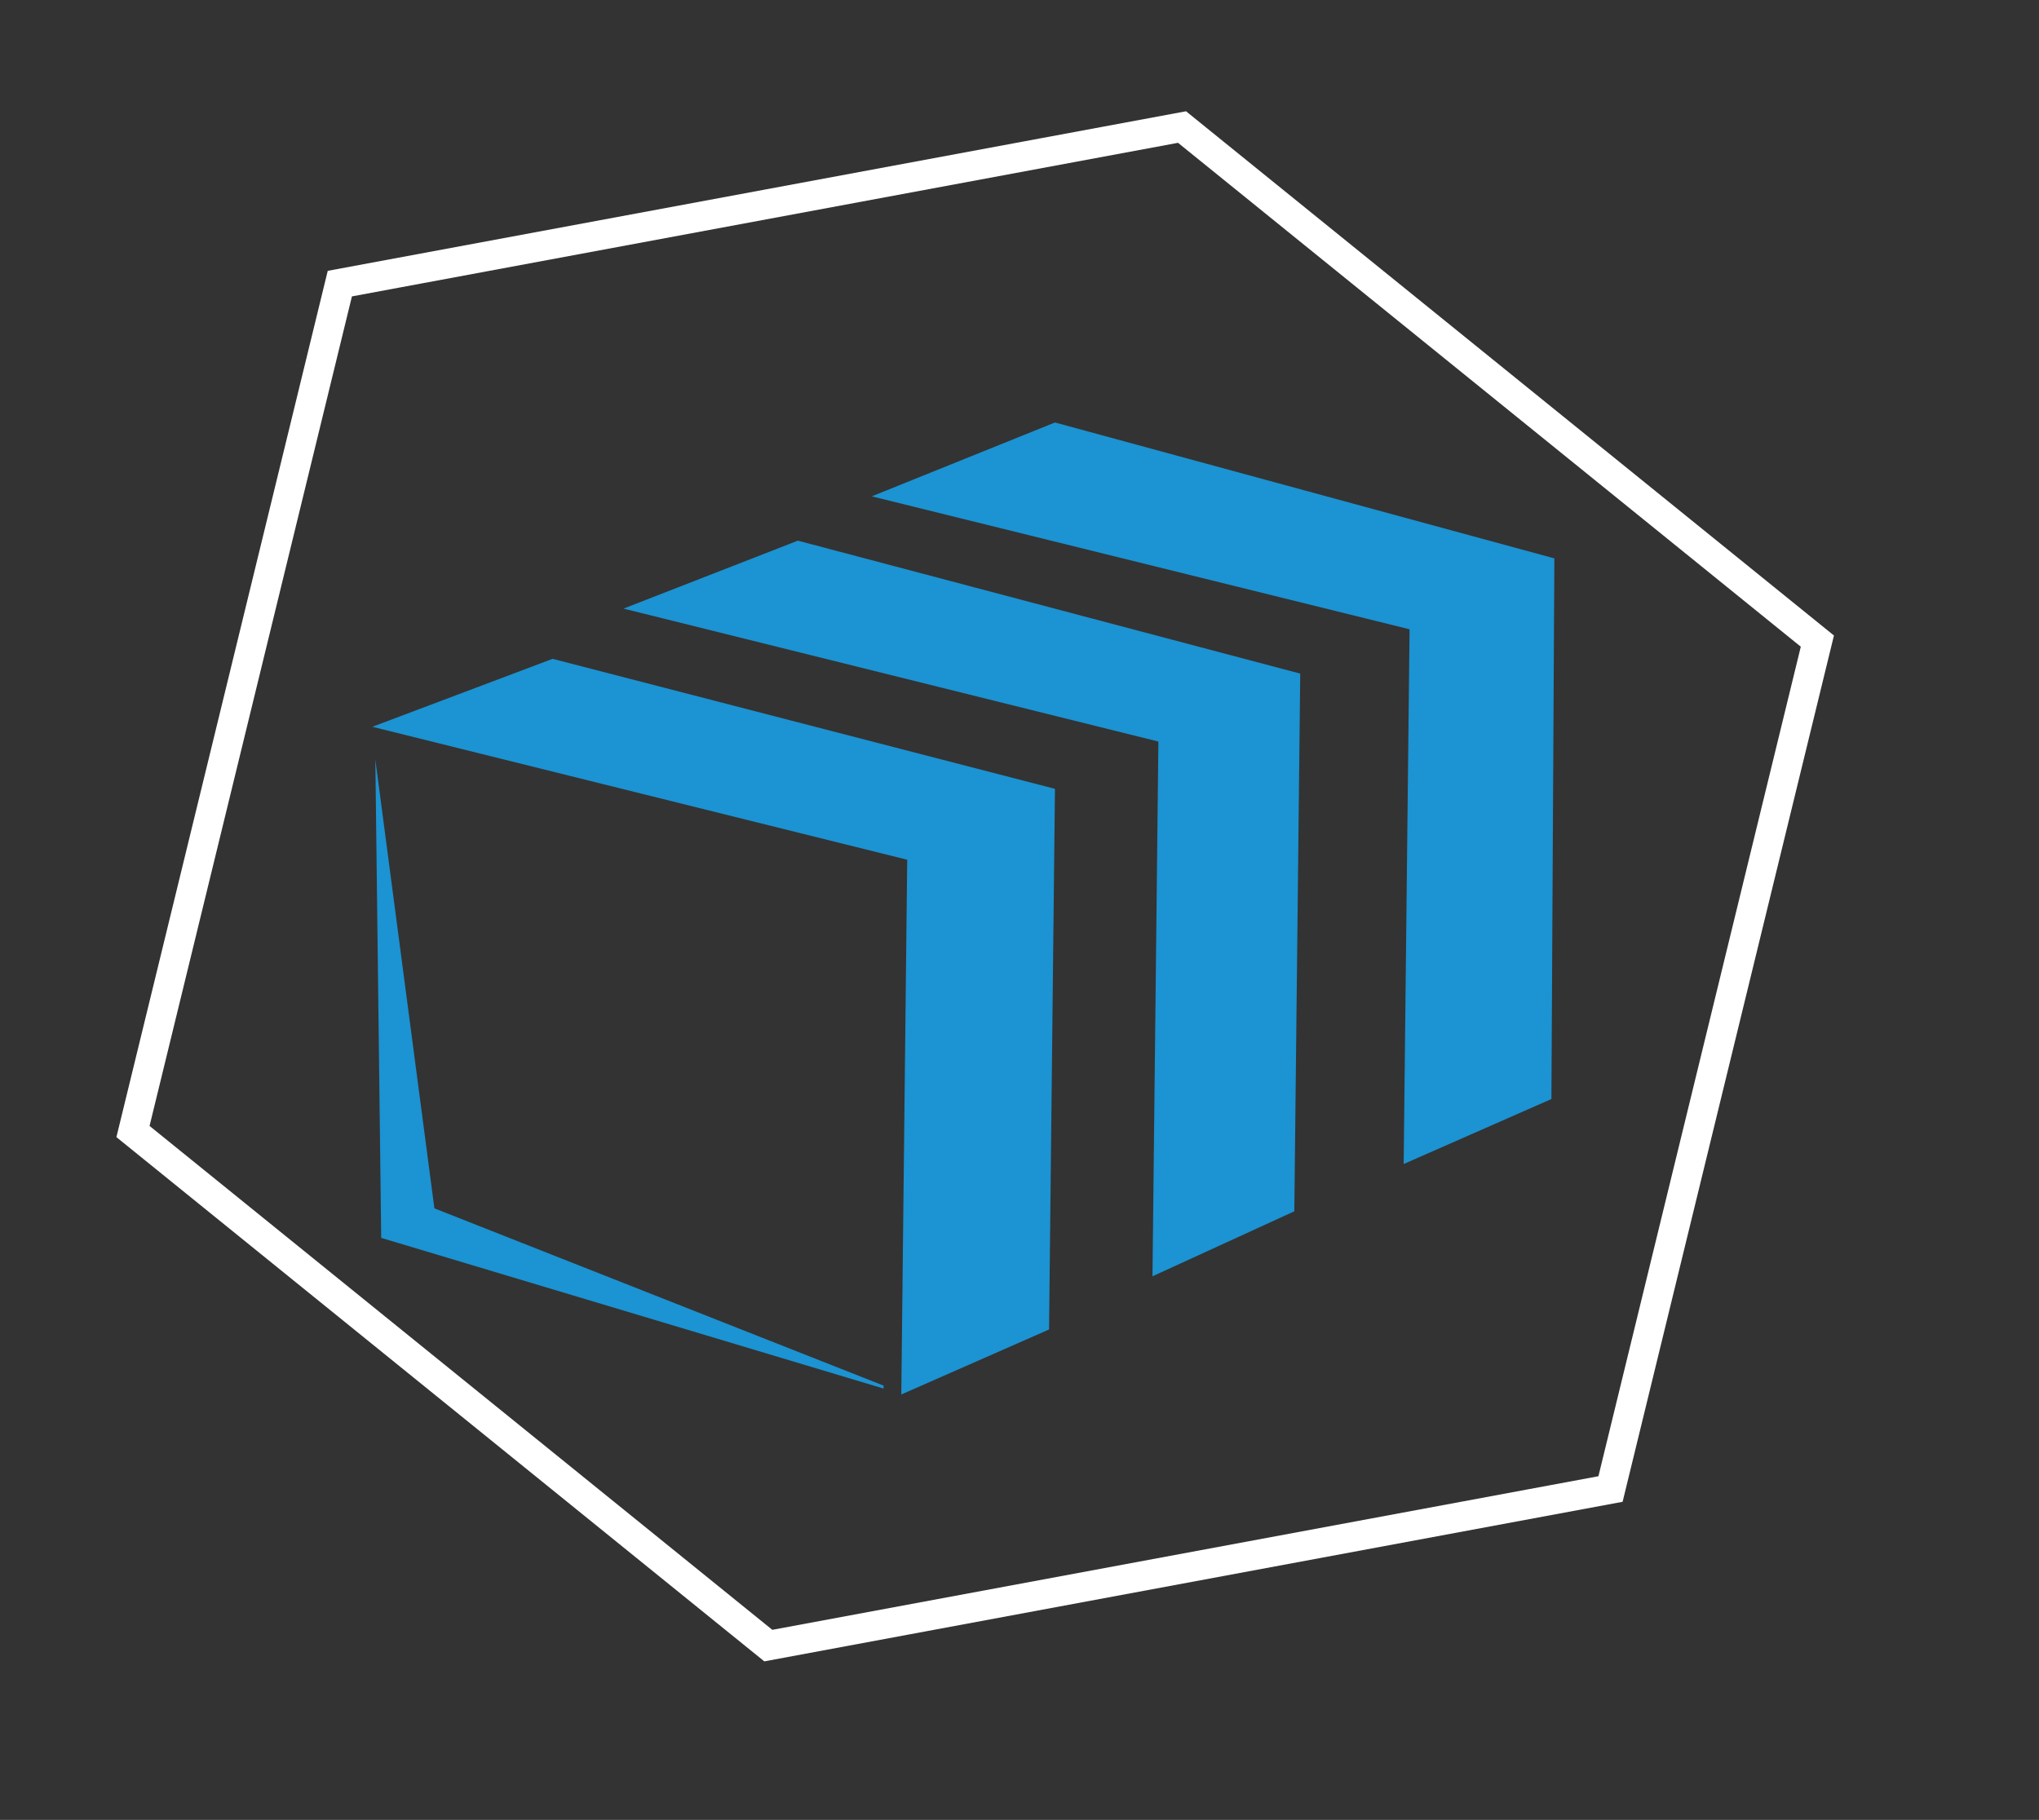 <?xml version="1.0" encoding="utf-8"?>
<!-- Generator: Adobe Illustrator 29.5.1, SVG Export Plug-In . SVG Version: 9.03 Build 0)  -->
<svg version="1.1" id="Ebene_1" xmlns="http://www.w3.org/2000/svg" xmlns:xlink="http://www.w3.org/1999/xlink" x="0px" y="0px"
	 viewBox="0 0 69 61.6" style="enable-background:new 0 0 69 61.6;" xml:space="preserve">
<rect x="0" y="0" width="69" height="61.6" fill="#333333" stroke="none"/>
<style type="text/css">
	.st0{display:none;}
	.st1{display:none;fill:#FFFFFF;}
	.st2{fill:none;stroke:#FFFFFF;stroke-miterlimit:10;}
	.st3{display:inline;}
	.st4{fill:#1C93D2;}
	.st5{display:inline;fill:#1C93D2;}
	.st6{display:inline;fill-rule:evenodd;clip-rule:evenodd;fill:#1C93D2;}
	.st7{display:inline;fill-rule:evenodd;clip-rule:evenodd;}
	.st8{fill-rule:evenodd;clip-rule:evenodd;fill:#1C93D2;}
	.st9{display:inline;fill:#2192D1;}
</style>
<rect class="st0" width="69" height="61.6"/>
<polygon class="st1" points="54.5,50.4 26,55.7 4.5,38.3 11.5,9.6 40,4.3 61.5,21.7 "/>
<polygon class="st2" points="54.5,50.4 26,55.7 4.5,38.3 11.5,9.6 40,4.3 61.5,21.7 "/>
<g id="Ebene_2" class="st0">
	<g class="st3">
		<g>
			<path class="st4" d="M34.4,39.2c-1.1,0-2.3,0-3.6-0.1c-14-0.9-20.1-3.4-20.4-3.5l-0.7-0.3l0.1-0.7c0-0.2,2.6-18.2,19.9-18.2
				c0.1,0,0.3,0,0.4,0c17.2,0.3,23.2,13.3,23.3,17.8l0,0.5L53.1,35C52.8,35.2,46.3,39.2,34.4,39.2z M11.9,34.1
				c1.9,0.6,8.1,2.4,19.1,3.1c11.6,0.8,18.8-2.5,20.6-3.5c-0.5-4.4-6.2-15.2-21.4-15.4c-6.7-0.1-11.8,2.6-15.3,8.1
				C13,29.5,12.1,32.7,11.9,34.1z"/>
		</g>
		<path class="st4" d="M11.5,34.2c0,0,4.5-11.1,15.3-8.7s12.5,11.6,12.5,11.6s1.6,0.4,1.6-0.2c0-0.6-3.9-13.2-14.5-12.8
			s-13.3,5.7-13.9,6.3C11.8,31,11.5,34.2,11.5,34.2z"/>
		<path class="st4" d="M23,36.9c0.7-1,2.5-11.5,14.1-11.5c11.5,0,13.5,9.1,13.5,9.1l1.4-0.9c0,0-5.2-10.3-14.4-10.2
			c-8.6,0.1-12.3,5.8-15.6,12.6C21.6,36.8,23,36.9,23,36.9z"/>
		<path class="st4" d="M40.9,36.9c0,0,0.6-7.6-2.4-11.8c-2.9-4.3-5.7-7.2-5.7-7.2h-3.1c0,0,7.5,6.7,8.4,11.1
			C39.2,33.3,40.9,36.9,40.9,36.9z"/>
		<path class="st4" d="M21,36.8c0-0.4,0.4-8.5,2.8-11.7s6.2-7.7,6.2-7.7l1.1,1.5c0,0-5.4,4.1-6.9,9.6s-2.1,8.5-2.1,8.5L21,36.8z"/>
	</g>
</g>
<g class="st0">
	<path class="st5" d="M33.1,12c-10.3,0-18.6,8.3-18.6,18.6s8.3,18.6,18.6,18.6s18.6-8.3,18.6-18.6S43.4,12,33.1,12z M33.1,47.5
		c-9.2,0-16.9-7.5-16.9-16.9s7.5-16.9,16.9-16.9S50,21.2,50,30.6S42.5,47.5,33.1,47.5z"/>
	<path class="st5" d="M46.2,28.5c-1.2,0-2.1,0.9-2.1,2.1s0.9,2.1,2.1,2.1s2.1-0.9,2.1-2.1S47.4,28.5,46.2,28.5z"/>
	<path class="st5" d="M45.7,28.3c1,0,1.7-0.9,1.7-1.7s-0.9-1.7-1.7-1.7s-1.7,0.9-1.7,1.7S44.8,28.3,45.7,28.3z"/>
	<path class="st5" d="M45.3,22.9c0-0.9-0.7-1.6-1.6-1.6s-1.6,0.7-1.6,1.6c0,0.9,0.7,1.6,1.6,1.6S45.3,23.8,45.3,22.9z"/>
	<path class="st5" d="M41,18.8c-0.7,0-1.2,0.5-1.2,1.2c0,0.7,0.5,1.2,1.2,1.2s1.2-0.5,1.2-1.2C42.2,19.3,41.7,18.8,41,18.8z"/>
	<path class="st5" d="M37.3,19.1c0.5,0,1-0.5,1-1s-0.5-1-1-1c-0.5,0-1,0.5-1,1S36.8,19.1,37.3,19.1z"/>
	<path class="st5" d="M33.1,18.2c0.3,0,0.7-0.3,0.7-0.7s-0.3-0.7-0.7-0.7c-0.3,0-0.7,0.3-0.7,0.7S32.8,18.2,33.1,18.2z"/>
	<path class="st5" d="M22.2,30.6c0-1.2-0.9-2.1-2.1-2.1c-1.2,0-2.1,0.9-2.1,2.1s0.9,2.1,2.1,2.1C21.3,32.7,22.2,31.8,22.2,30.6z"/>
	<path class="st5" d="M22.7,34.8c0-1-0.9-1.7-1.7-1.7s-1.7,0.9-1.7,1.7s0.9,1.7,1.7,1.7S22.7,35.6,22.7,34.8z"/>
	<path class="st5" d="M22.7,36.8c-0.9,0-1.6,0.7-1.6,1.6c0,0.9,0.7,1.6,1.6,1.6c0.9,0,1.6-0.7,1.6-1.6
		C24.3,37.5,23.6,36.8,22.7,36.8z"/>
	<path class="st5" d="M25.5,39.8c-0.7,0-1.2,0.5-1.2,1.2s0.5,1.2,1.2,1.2c0.7,0,1.2-0.5,1.2-1.2S26.2,39.8,25.5,39.8z"/>
	<path class="st5" d="M29.1,42.1c-0.5,0-1,0.5-1,1c0,0.5,0.5,1,1,1c0.5,0,1-0.5,1-1C30.2,42.6,29.7,42.1,29.1,42.1z"/>
	<path class="st5" d="M33.1,42.9c-0.3,0-0.7,0.3-0.7,0.7c0,0.3,0.3,0.7,0.7,0.7c0.3,0,0.7-0.3,0.7-0.7
		C33.8,43.3,33.5,42.9,33.1,42.9z"/>
	<path class="st5" d="M40.8,29.7h-5.2c-0.3-1-1.4-1.7-2.4-1.7s-2.6,1.2-2.6,2.6s0.7,2.1,1.7,2.4v8c0,0.5,0.3,0.9,0.9,0.9
		c0.5,0,0.9-0.3,0.9-0.9v-8c0.7-0.3,1.4-0.9,1.6-1.6h5.2c0.5,0,0.9-0.3,0.9-0.9S41.3,29.7,40.8,29.7z"/>
</g>
<g class="st0">
	<path class="st6" d="M44.7,41.2c-1.4,1.7-1.3,3.9,0,5.5c-1.8,1.3-3.9,2.3-6.1,2.9c-0.4-1.9-2.1-3.5-4.4-3.4c-2.1,0-3.7,1.8-3.8,3.9
		c-2.2-0.3-4.4-1-6.3-2.1c1.3-1.6,0.9-4-0.6-5.5c-1.7-1.4-3.9-1.3-5.5,0c-1.3-1.8-2.3-3.9-2.9-6.1c1.9-0.4,3.5-2.1,3.4-4.4
		c0-2.1-1.8-3.7-3.9-3.8c0.3-2.2,1-4.4,2.1-6.3c1.6,1.3,4,0.9,5.5-0.6c1.4-1.7,1.3-3.9,0-5.5c1.8-1.3,3.9-2.3,6.1-2.9
		c0.4,1.9,2.1,3.5,4.4,3.4c2.1,0,3.7-1.8,3.8-3.9c2.2,0.3,4.9,1.3,7,2.4c-0.4,0.5-0.8,0.9-1.3,1.6l-3.5,4.2c-4.2-2-9.4-1.3-12.9,2.1
		c-4.6,4.4-4.8,11.7-0.3,16.5C30,43.8,37.3,44,42,39.5c3.9-3.8,4.6-9.6,2.1-14.1c1.7-2,3.2-3.9,4.9-5.9c1.3,1.8,2.6,4.1,3.2,6.4
		c-1.9,0.4-3.5,2.1-3.4,4.4c0,2.1,1.8,3.7,3.9,3.8c-0.3,2.2-1,4.4-2.1,6.3c-1.6-1.3-4-0.9-5.5,0.6"/>
	<path class="st7" d="M42.3,25.6l8.1-9.6c-1.1-1.3-2.5-2.5-3.8-3.5l-8.1,9.6l-7.3,8.7l-6.3-5.5c-1.1,1.6-1.7,3.3-1.8,5.1l4.9,4.2
		l4,3.4l3.2-3.9C35.1,34,42.3,25.6,42.3,25.6z"/>
</g>
<g>
	<polygon class="st8" points="39,43.2 39.2,25.1 21.1,20.6 27,18.3 44,22.8 43.8,41 	"/>
	<polygon class="st8" points="30.5,47.2 30.7,29.1 12.6,24.6 18.7,22.3 35.7,26.7 35.5,45 	"/>
	<polygon class="st8" points="47.5,39.4 47.7,21.3 29.5,16.8 35.7,14.3 52.6,18.9 52.5,37.2 	"/>
	<polygon class="st8" points="12.7,25.6 12.9,41.9 29.9,47 29.9,46.9 14.7,40.9 12.7,25.7 	"/>
</g>
<g class="st0">
	<path class="st6" d="M34.7,12.6c-5.1,0-10.2,3.1-12.7,7.7c-0.3,0-0.5,0.3-0.8,0.7c-3,2.5-4.8,5.9-4.8,9.7s2.3,8.2,5.9,10.7v4.9
		c0,1,0.7,1.5,1.5,0.8l5.1-3.1c1,0,1.8,0.2,2.8,0.2c4,0,6.6-1.3,9.1-3.3l2.3,1.3c1.3,0.7,2.3,0.5,2.3-1.2v-4.3
		c3.1-2.6,4.8-6.3,4.8-10.7C50.2,18.7,43.2,12.6,34.7,12.6z M31.7,42.1c-1,0-2.1,0-3.1-0.3l-4.1,2.6v-4.3c-3.6-2-5.9-5.4-5.9-9.4
		c0-2.1,0.7-4.1,1.8-5.8c0,0.3,0,0.7,0,1c0,7.4,5.8,13.8,14.3,13.8s3.1,0,4-0.3c-2.3,1.5-4,2.5-6.9,2.5V42.1z M42.9,35.8v4.3
		l-4.1-2.6c-1,0.2-3.1,0.3-4.3,0.3c-7.3,0-11.9-5.1-11.9-11.4s5.9-11.4,11.9-11.4c7.4,0,13,5.1,13,11.4c0,4-1.8,7.1-4.8,9.4
		L42.9,35.8z"/>
	<path class="st6" d="M28.1,24.5c-1,0-1.8,0.8-1.8,1.8s0.8,1.8,1.8,1.8s1.8-0.8,1.8-1.8S29.1,24.5,28.1,24.5z"/>
	<path class="st6" d="M42.4,24.5c-1,0-1.8,0.8-1.8,1.8s0.8,1.8,1.8,1.8s1.8-0.8,1.8-1.8S43.4,24.5,42.4,24.5z"/>
	<path class="st6" d="M35.2,24.5c-1,0-1.8,0.8-1.8,1.8s0.8,1.8,1.8,1.8s1.8-0.8,1.8-1.8S36.2,24.5,35.2,24.5z"/>
</g>
<g class="st0">
	<path class="st5" d="M26,26.8l-9.1,4.2l9.1,4.2v4.3l-13-6.2v-4.4l13-6.2v4.3V26.8z"/>
	<path class="st5" d="M35.8,18.1h3.8l-9,25.6h-3.8C26.8,43.7,35.8,18.1,35.8,18.1z"/>
	<path class="st5" d="M53.1,28.6v4.4l-13,6.2v-4.3l9.1-4.2l-9.1-4.2v-4.3l13,6.2V28.6z"/>
</g>
<g class="st0">
	<rect x="20.9" y="20" class="st9" width="24" height="22.7"/>
	<rect x="24.9" y="12.3" class="st9" width="1.6" height="37.3"/>
	<rect x="32.3" y="12.1" class="st9" width="1.6" height="37.3"/>
	<rect x="38.9" y="12.1" class="st9" width="1.6" height="37.3"/>
	
		<rect x="32.4" y="19.9" transform="matrix(6.123234e-17 -1 1 6.123234e-17 -5.368 71.681)" class="st9" width="1.6" height="37.3"/>
	
		<rect x="32.2" y="12.5" transform="matrix(6.123234e-17 -1 1 6.123234e-17 1.788 64.137)" class="st9" width="1.6" height="37.3"/>
	
		<rect x="32.2" y="5.9" transform="matrix(6.123234e-17 -1 1 6.123234e-17 8.438 57.487)" class="st9" width="1.6" height="37.3"/>
</g>
</svg>
